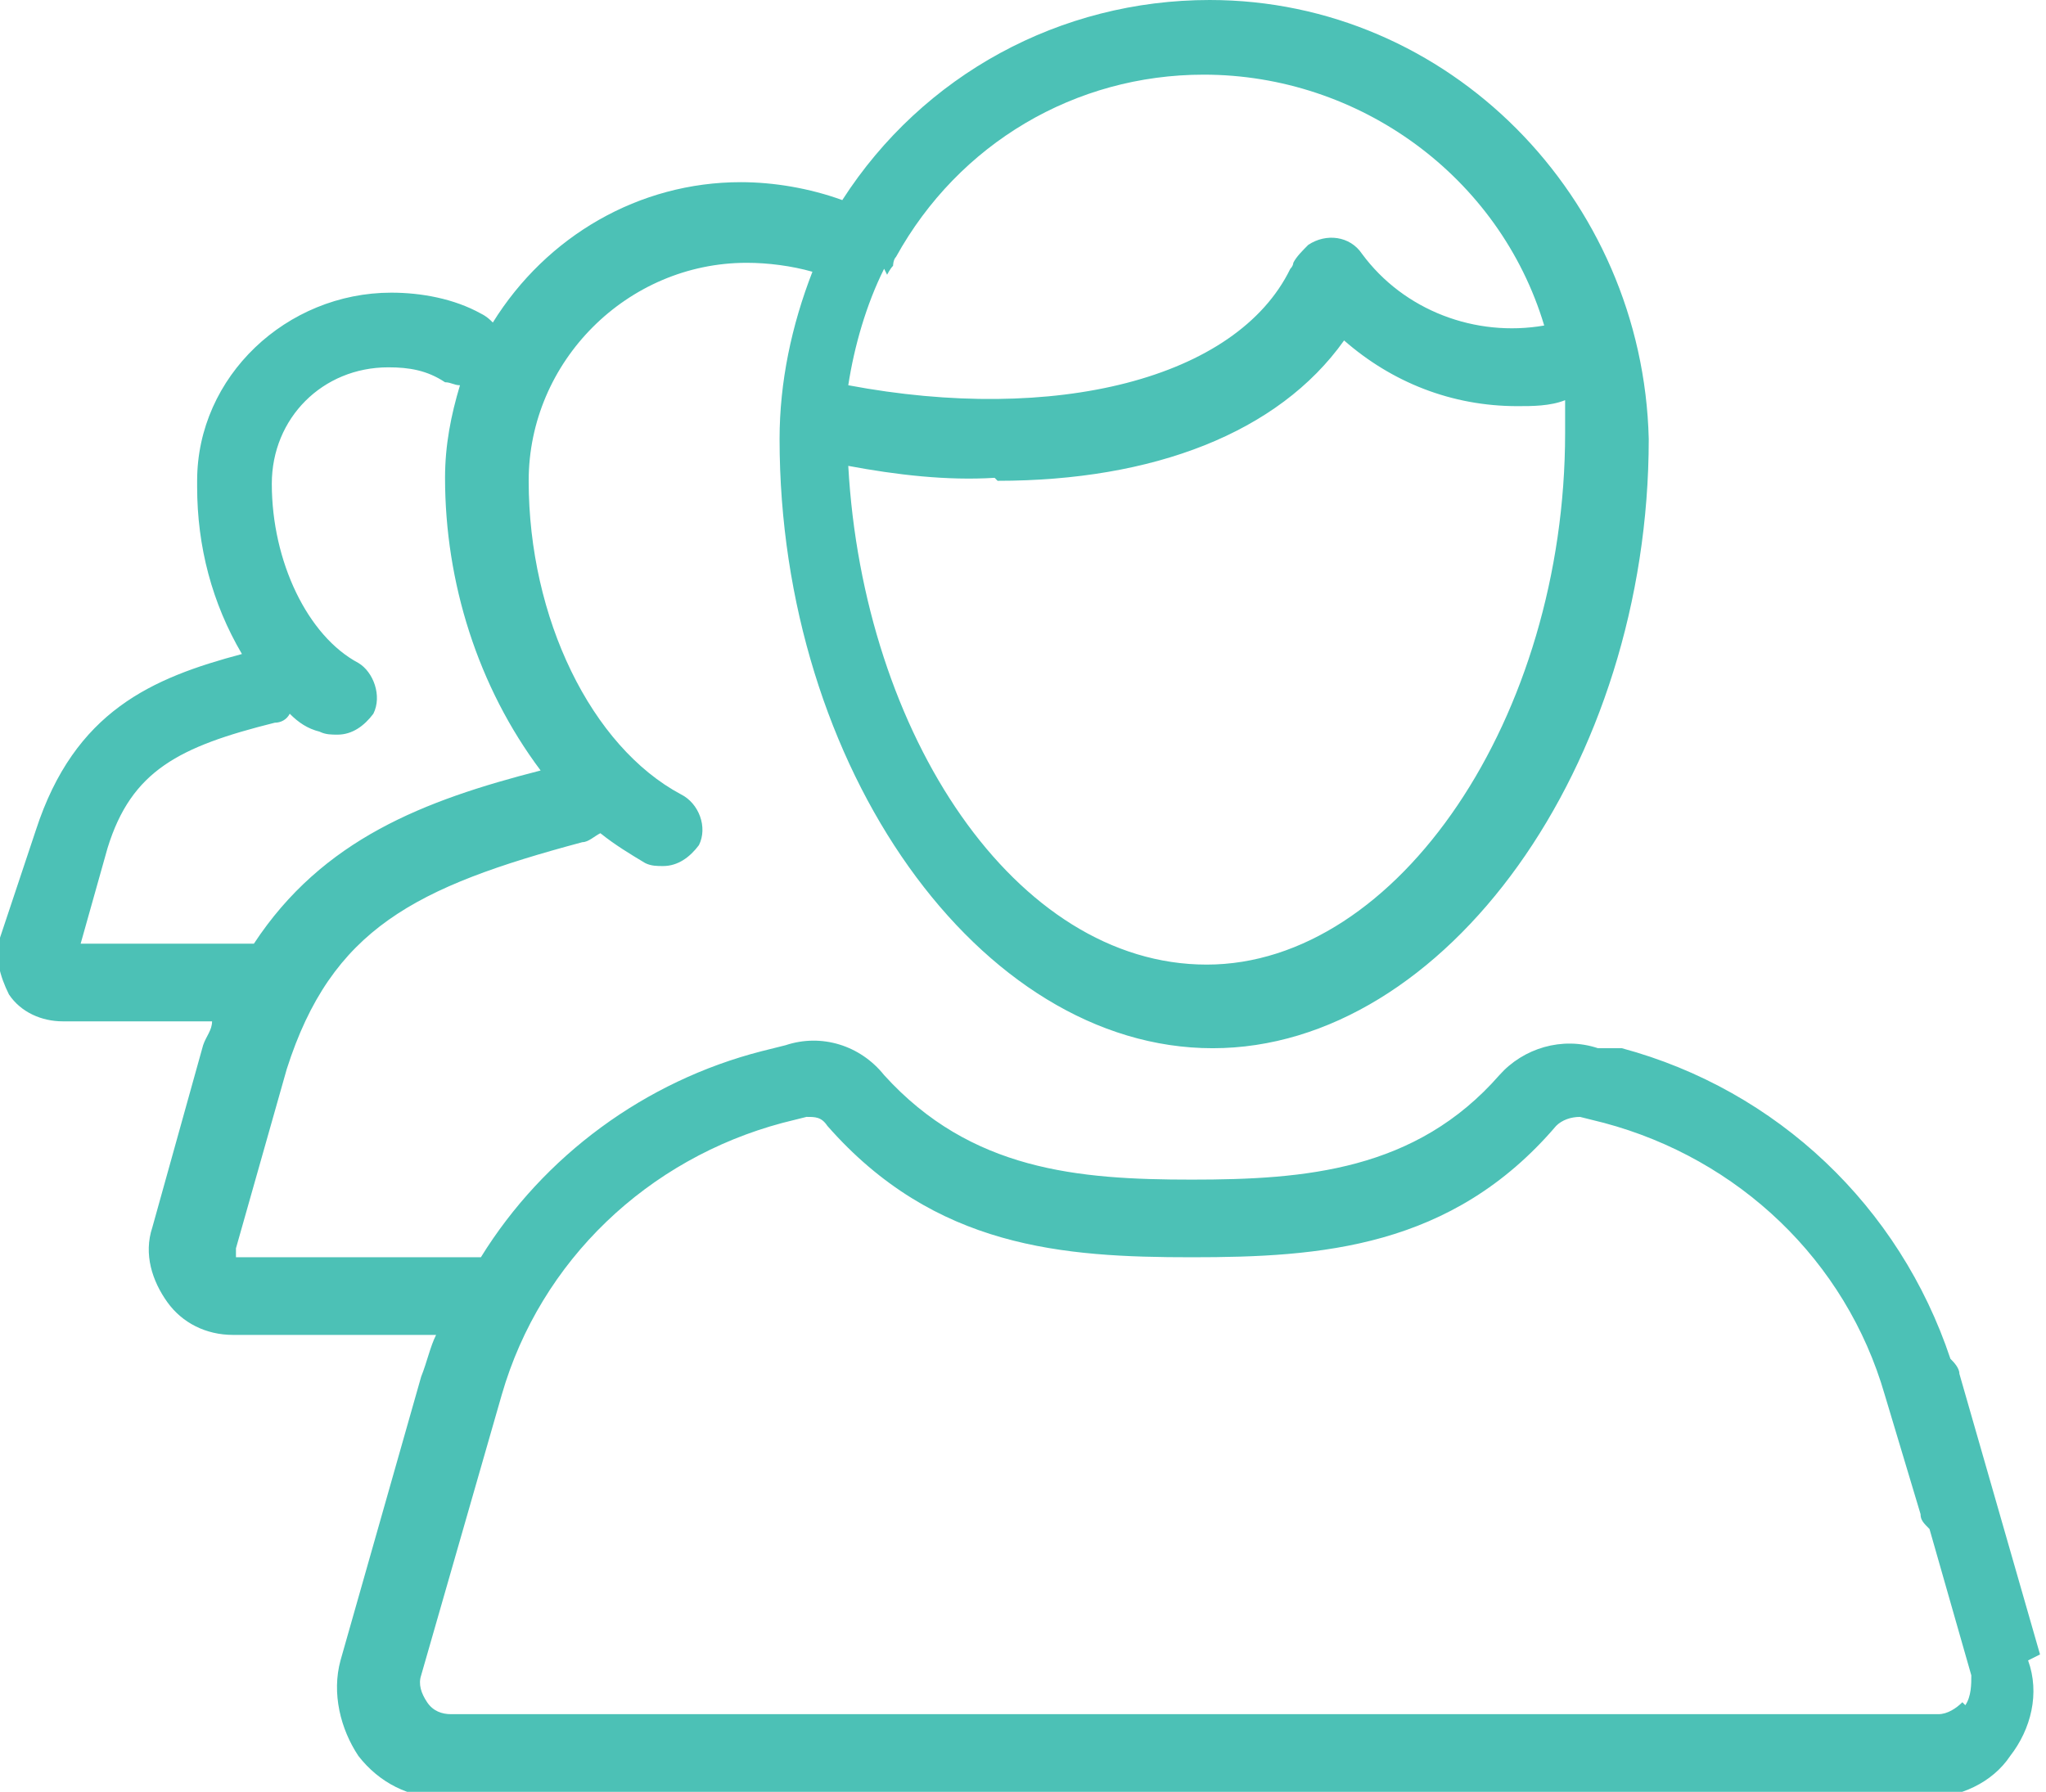 <?xml version="1.0" encoding="UTF-8"?>
<svg xmlns="http://www.w3.org/2000/svg" version="1.1" viewBox="0 0 68.5 60">
  <defs>
    <style>
      .cls-1 {
        fill: #4cc1b6;
      }
    </style>
  </defs>
  <!-- Generator: Adobe Illustrator 28.6.0, SVG Export Plug-In . SVG Version: 1.2.0 Build 709)  -->
  <g>
    <g id="home-facts-icon-01">
      <g id="Group_85">
        <path id="Path_95" class="cls-1" d="M68.3,55.4l-2.7-9.4c0-.2-.2-.4-.3-.5-1.7-5.1-5.8-9-11-10.4h-.8c-1.2-.4-2.5,0-3.3.9-2.8,3.2-6.5,3.5-10.3,3.5s-7.4-.3-10.3-3.5c-.8-1-2.1-1.4-3.3-1l-.8.2c-3.9,1-7.3,3.5-9.4,6.9H8q0,0-.1,0c0,0,0-.1,0-.3l1.7-6c1.5-4.7,4.3-6.1,9.9-7.6.2,0,.4-.2.6-.3.5.4,1,.7,1.5,1,.2.1.4.1.6.1.5,0,.9-.3,1.2-.7.3-.6,0-1.4-.6-1.7-3-1.6-5.1-5.9-5.1-10.5,0-4,3.3-7.3,7.3-7.3.7,0,1.5.1,2.2.3-.7,1.8-1.1,3.7-1.1,5.6,0,11,6.7,20.4,14.5,20.4s14.6-9.5,14.6-20.4C55,6.6,48.5,0,40.5,0c-5,0-9.6,2.5-12.3,6.7-1.1-.4-2.3-.6-3.4-.6-3.4,0-6.5,1.8-8.3,4.7-.1-.1-.2-.2-.4-.3-.9-.5-2-.7-3-.7-3.5,0-6.5,2.8-6.5,6.3,0,0,0,.1,0,.2,0,2,.5,3.9,1.5,5.6-3,.8-5.6,1.9-6.9,5.9L0,31.4c-.2.6,0,1.3.3,1.9.4.6,1.1.9,1.8.9h5c0,.3-.2.5-.3.8l-1.7,6.1c-.3.9,0,1.8.5,2.5.5.7,1.3,1.1,2.2,1.1h6.8c-.2.4-.3.9-.5,1.4l-2.7,9.5c-.3,1.1,0,2.3.6,3.2.7.9,1.7,1.4,2.8,1.4h49.7c1.1,0,2.2-.5,2.8-1.4.7-.9,1-2.1.6-3.2ZM29.7,9.2c0,0,.1-.2.2-.3,0,0,0-.2.1-.3,2.1-3.8,6-6.1,10.3-6.1,5.2,0,9.9,3.4,11.4,8.4-2.3.4-4.7-.5-6.1-2.4-.4-.6-1.2-.7-1.8-.3,0,0,0,0,0,0-.2.2-.4.4-.5.6,0,0,0,.1-.1.2-1.8,3.7-7.9,5.2-14.8,3.9.2-1.3.6-2.7,1.2-3.9ZM33.4,16.1c5.2,0,9.4-1.6,11.6-4.7,1.6,1.4,3.6,2.2,5.8,2.2.5,0,1.1,0,1.6-.2,0,.4,0,.7,0,1.1,0,9.5-5.6,17.8-12,17.8s-11.5-7.7-12-16.7c1.6.3,3.3.5,4.9.4ZM2.7,31.6l.9-3.2c.8-2.6,2.4-3.4,5.6-4.2.2,0,.4-.1.5-.3.3.3.6.5,1,.6.2.1.4.1.6.1.5,0,.9-.3,1.2-.7.3-.6,0-1.4-.5-1.7-1.7-.9-2.9-3.4-2.9-6,0-2.2,1.7-3.9,3.9-3.9,0,0,0,0,0,0,.7,0,1.3.1,1.9.5.2,0,.3.1.5.1-.3,1-.5,2-.5,3.1,0,3.5,1.1,7,3.2,9.8-3.9,1-7.3,2.3-9.6,5.8H2.7ZM65.7,57c-.2.2-.5.4-.8.4H15.1c-.3,0-.6-.1-.8-.4-.2-.3-.3-.6-.2-.9l2.7-9.4c1.3-4.5,4.9-7.9,9.4-9.1l.8-.2c.3,0,.5,0,.7.3,3.6,4.1,7.9,4.4,12.2,4.4s8.7-.3,12.2-4.4c.2-.2.5-.3.8-.3l.8.2c4.5,1.2,8.1,4.6,9.4,9.1l1.2,4c0,.2.1.3.3.5l1.4,4.9c0,.3,0,.7-.2,1Z"/>
      </g>
    </g>
  </g>
</svg>